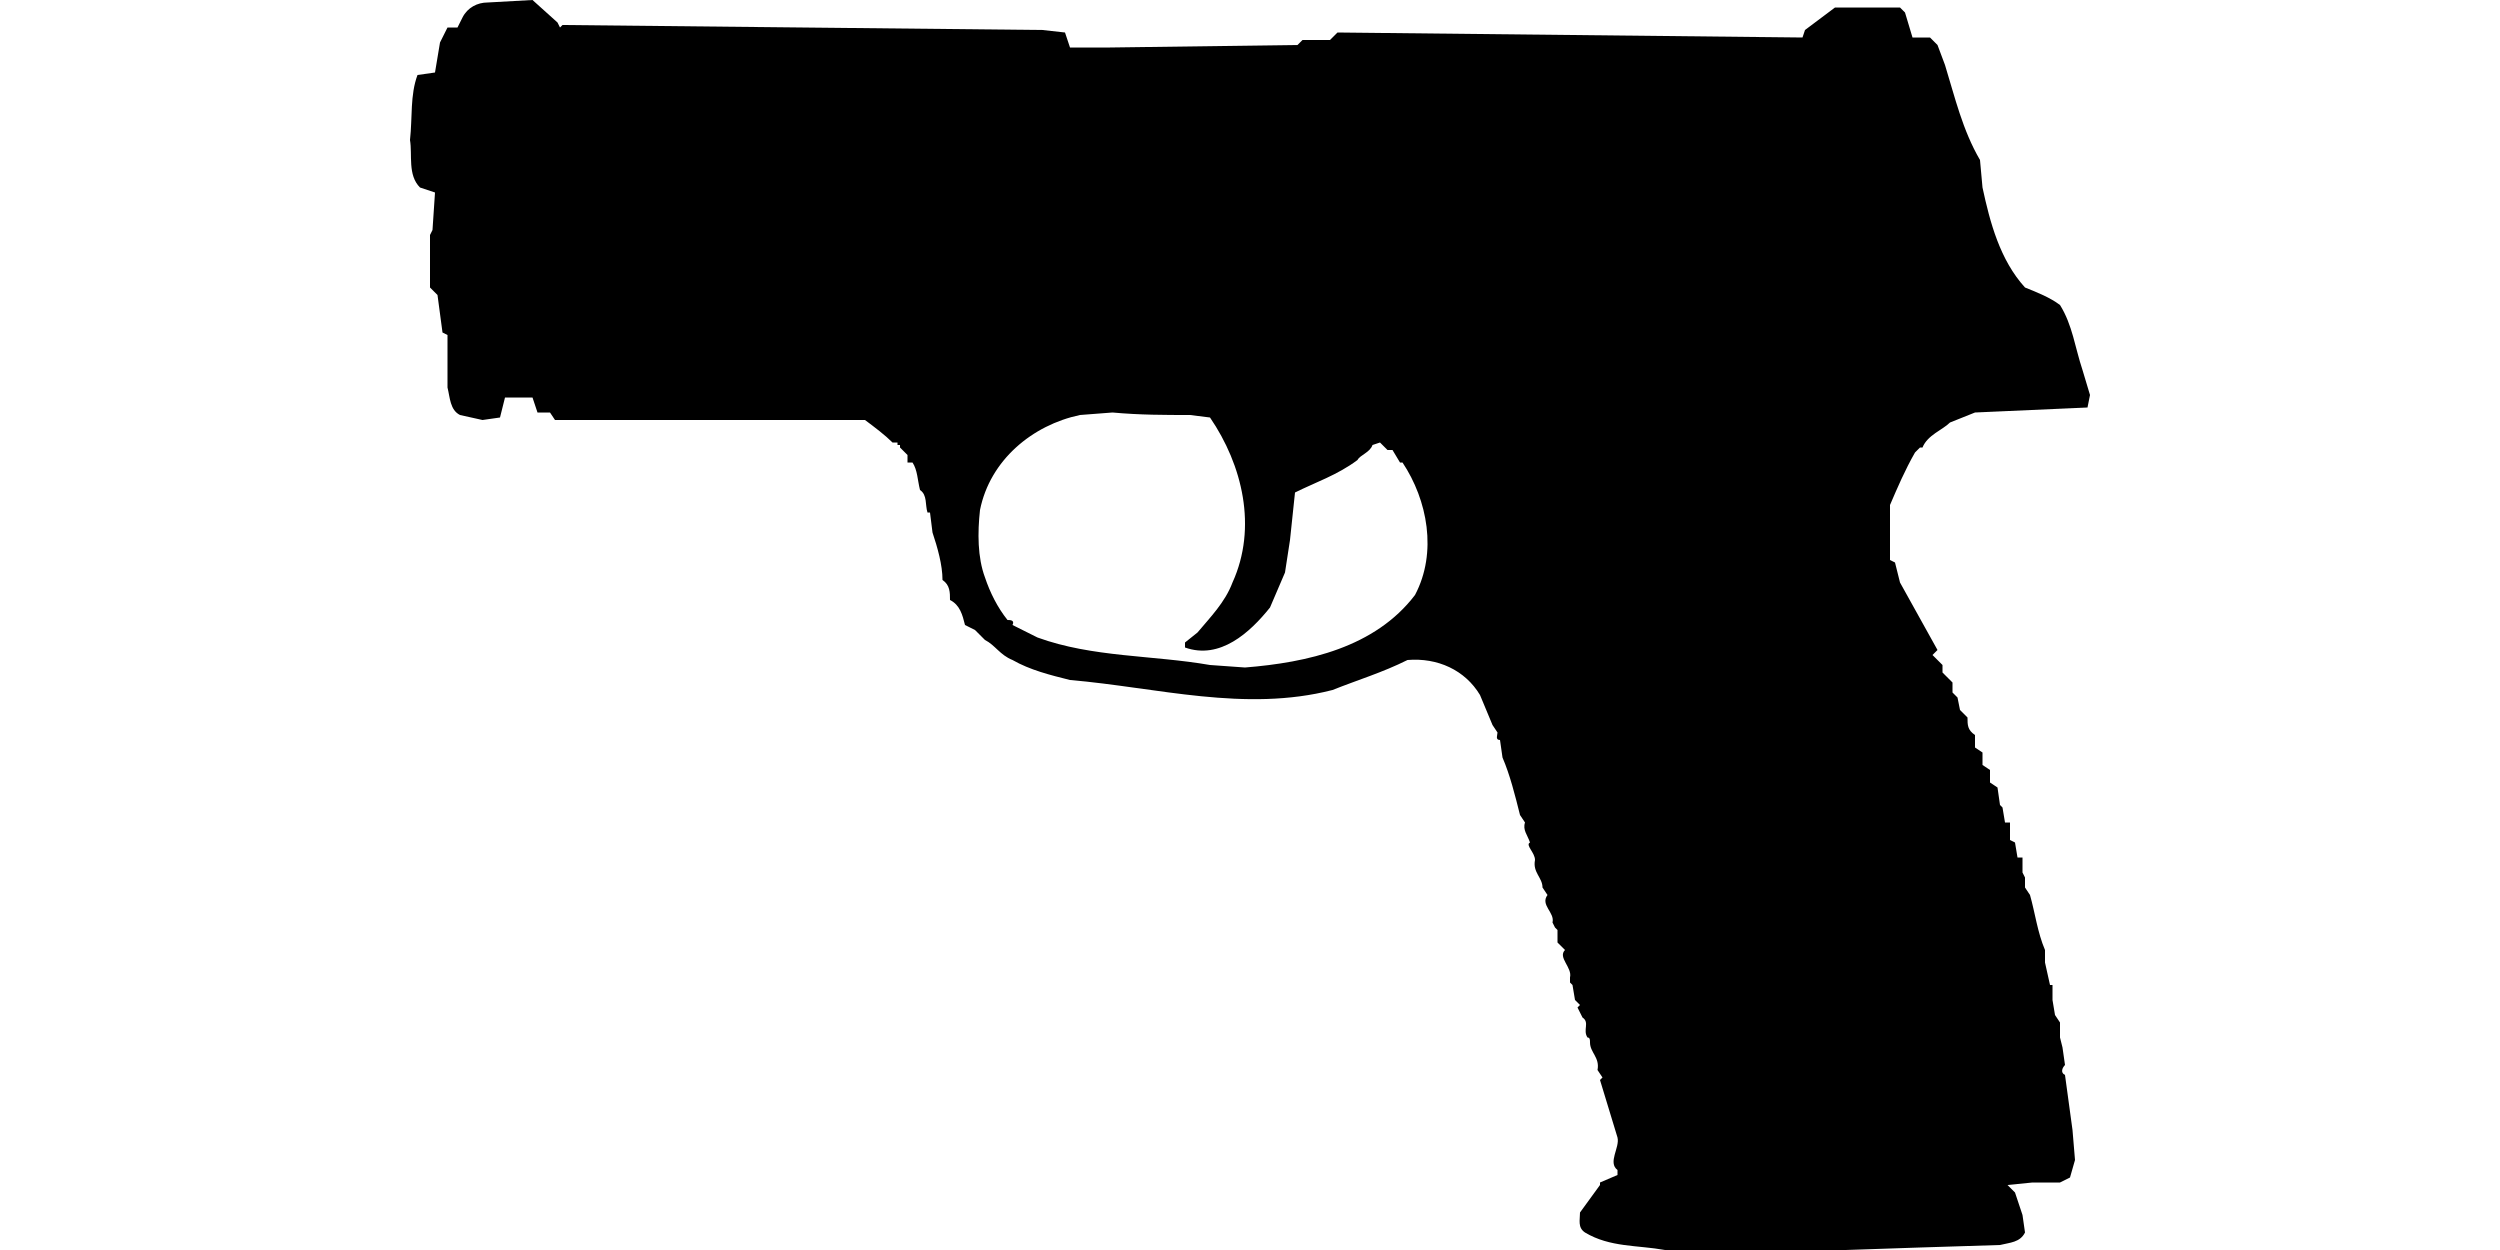 <?xml version="1.0" encoding="UTF-8"?>
<!DOCTYPE svg PUBLIC "-//W3C//DTD SVG 1.1//EN" "http://www.w3.org/Graphics/SVG/1.1/DTD/svg11.dtd">
<svg xmlns="http://www.w3.org/2000/svg" width="1000" height="500" version="1.1" viewBox="0 0 1000 500">
<path d="M195,1C191,1 187,3 185,7L183,11L179,11L176,17L174,29L167,30C164,38 165,47 164,56C165,62 163,70 168,75L174,77L173,92L172,94L172,113L172,115L175,118L177,133L179,134L179,155C180,159 180,164 184,166L193,168L200,167L202,159L213,159L215,165L220,165L222,168L346,168C350,171 354,174 357,177L359,177L359,178L360,178L360,179L361,180L362,181L363,182L363,185L365,185C367,188 367,192 368,196C371,198 370,202 371,205L372,205L373,213C375,219 377,226 377,232C380,234 380,237 380,240C384,242 385,246 386,250L390,252L394,256C398,258 400,262 405,264C412,268 420,270 428,272C463,275 498,285 533,276C543,272 553,269 563,264C575,263 586,268 592,278L597,290L599,293C599,294 598,296 600,296L601,303C604,310 606,318 608,326L610,329C609,332 611,334 612,337C610,338 614,341 614,344C613,349 617,351 617,355L619,358C616,362 622,365 621,369L622,371L623,372L623,377L626,380C623,383 629,387 628,391L628,393L629,394L630,400L632,402L631,403L633,407C636,409 633,412 635,415C636,415 636,416 636,417C636,421 640,423 639,428L641,431L640,432L647,455C648,459 643,465 647,468L647,470L640,473L640,474L632,485C632,488 631,491 634,493C644,499 655,498 666,500C700,502 734,500 768,499L800,498C804,497 808,497 810,493L809,486L806,477L803,474L813,473C817,473 820,473 824,473L828,471L830,464L829,452C828,445 827,437 826,430C824,429 825,427 826,426L825,419L824,415L824,411L824,409L822,406L821,400L821,394L820,394L818,385L818,380C815,373 814,365 812,358L810,355L810,351L809,349L809,343L807,343L806,337L804,336L804,329L802,329L801,323L800,322L799,315L796,313L796,308L793,306L793,301L790,299L790,294C787,292 787,290 787,287L784,284L783,279L781,277L781,273L777,269L777,266L773,262L775,260L760,233L758,225L756,224L756,202C759,195 762,188 766,181L768,179L769,179C771,174 777,172 780,169L790,165L835,163L836,158L833,148C830,139 829,130 824,122C820,119 815,117 810,115C800,104 796,89 793,75L792,64C785,52 782,39 778,26L775,18L772,15L765,15L762,5L760,3L734,3L722,12L721,15L535,13L532,16L521,16L519,18L444,19L428,19L426,13L417,12L225,10L224,11L223,9L213,0ZM445,165C456,166 466,166 476,166L484,167C497,186 503,211 493,233C490,241 484,247 479,253L474,257L474,259C488,264 500,253 508,243L514,229L516,216L518,197C526,193 535,190 543,184C544,182 548,181 549,178L552,177L555,180L557,180L560,185L561,185C571,200 575,221 566,238C550,259 523,265 498,267L484,266C461,262 437,263 415,255L405,250C406,248 404,248 403,248C399,243 396,237 394,231C391,223 391,213 392,204C396,184 413,170 432,166Z"/>
</svg>
